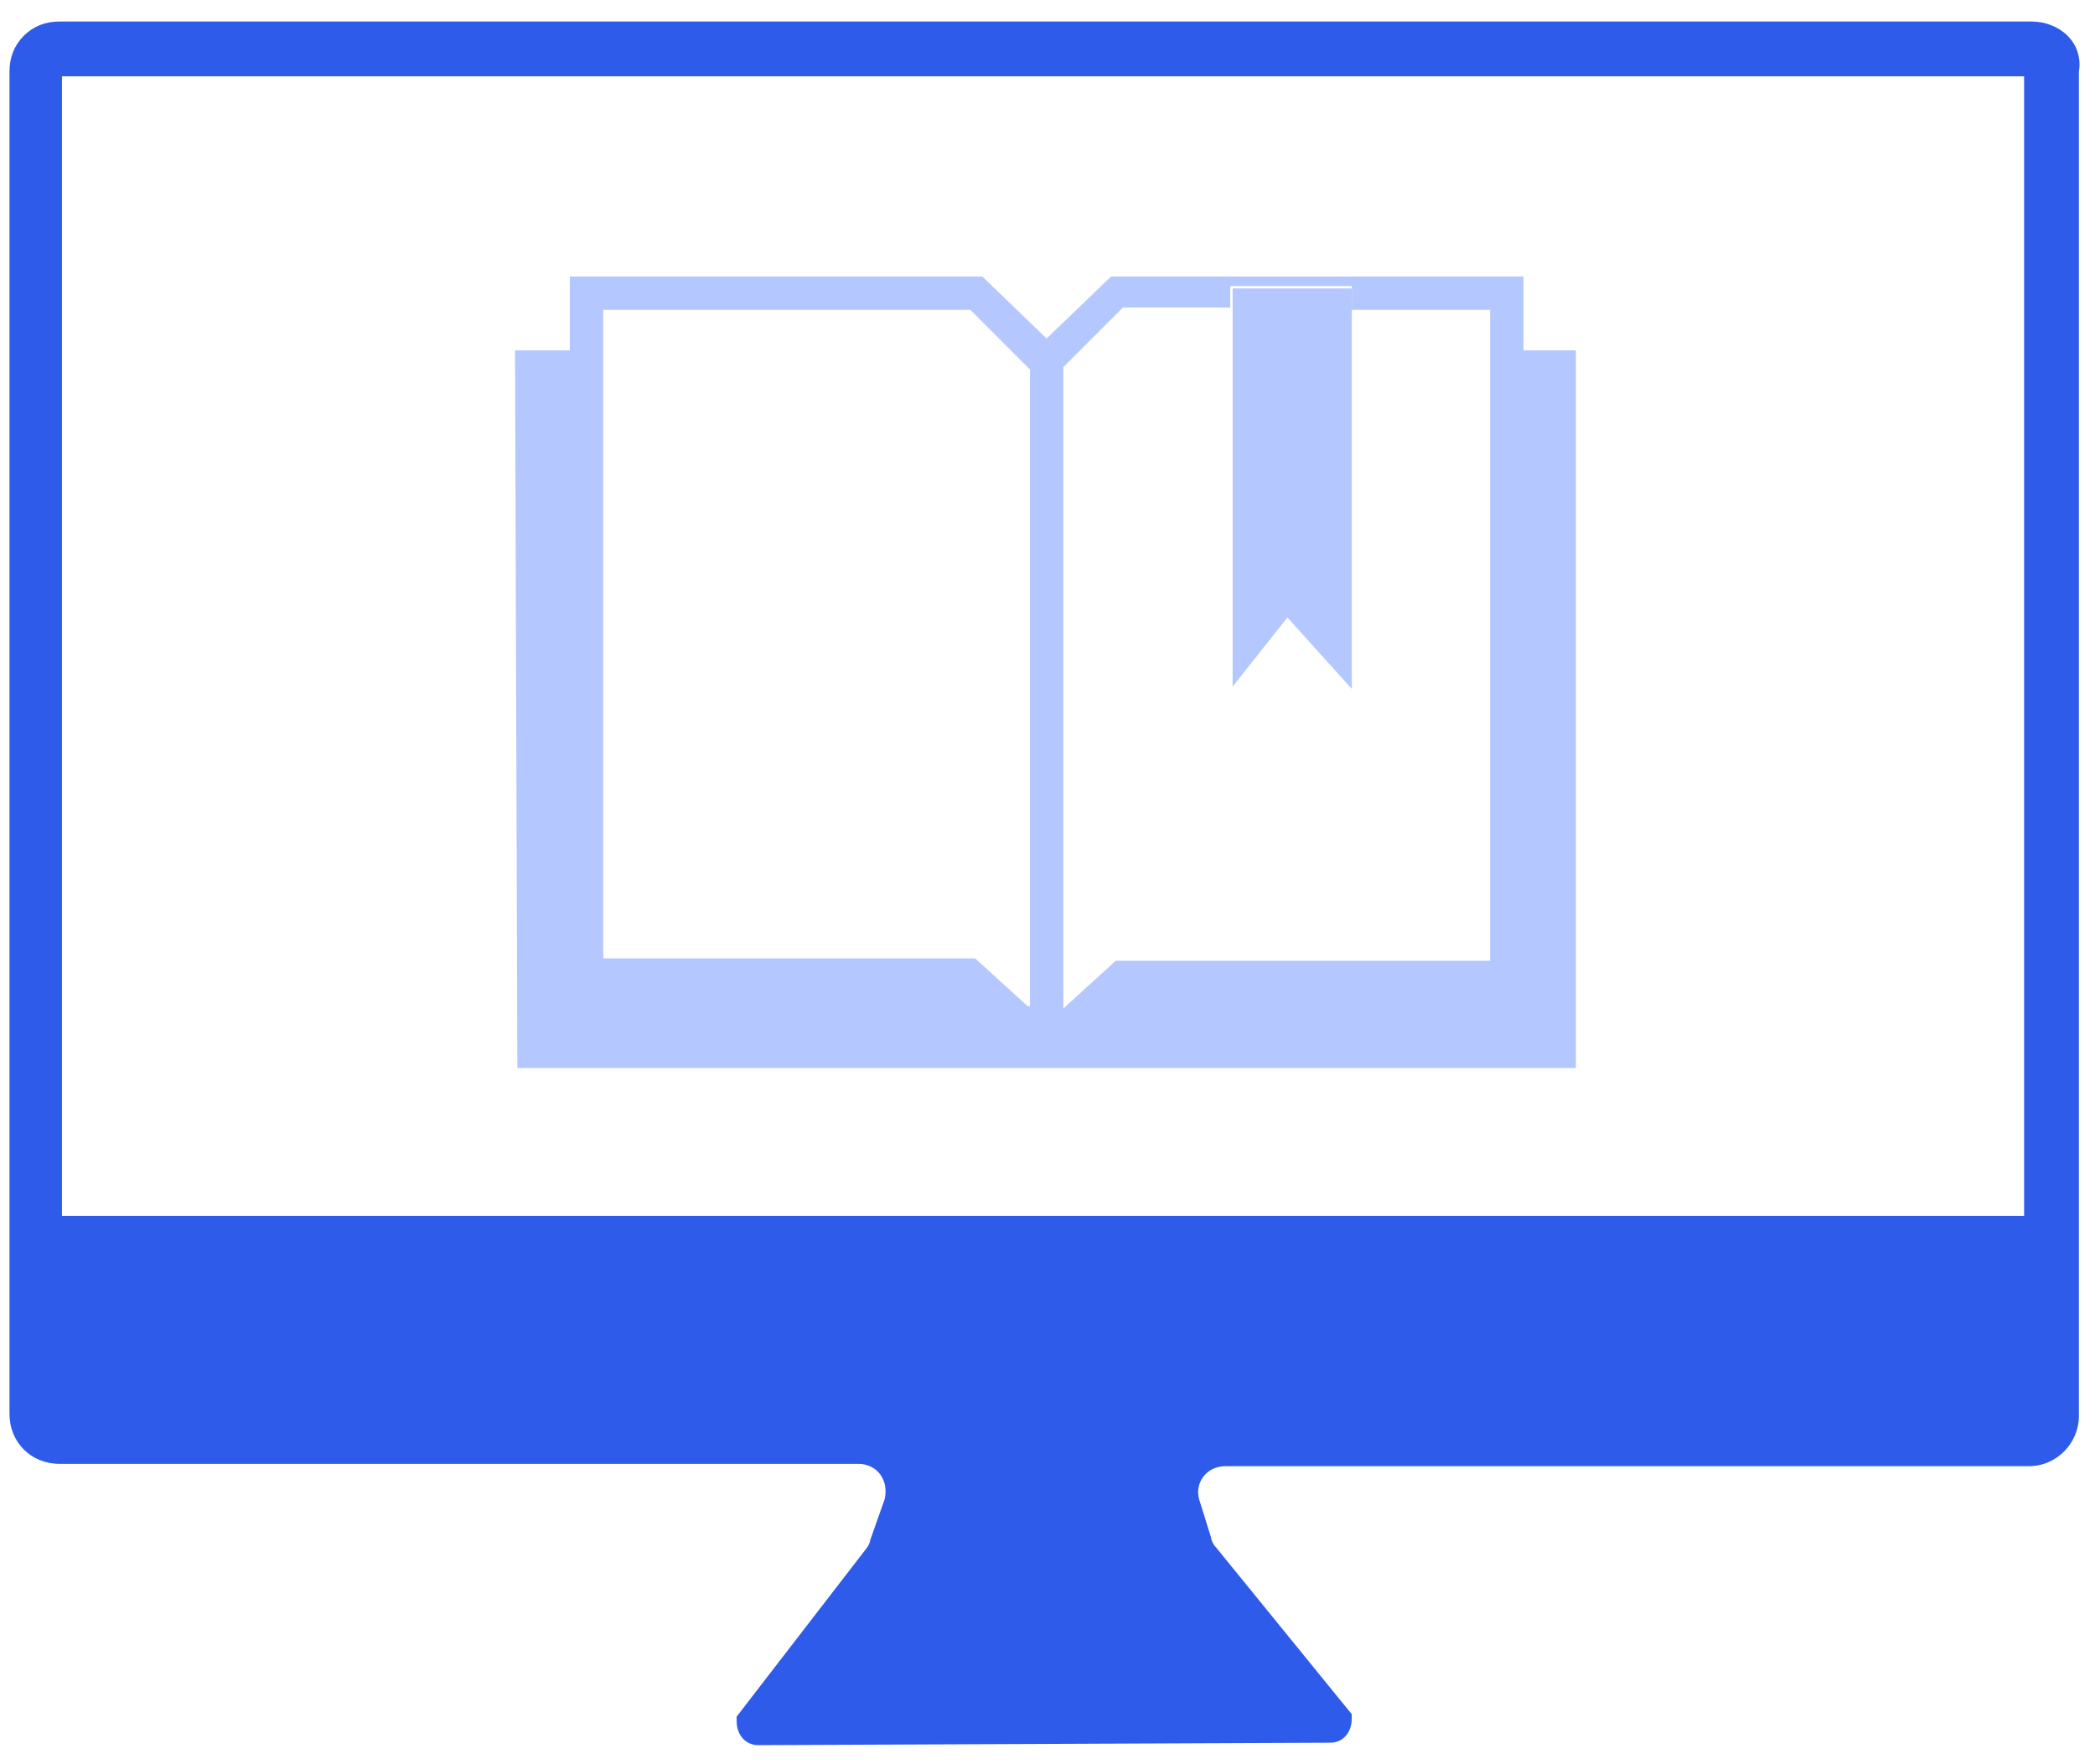 <?xml version="1.0" encoding="UTF-8"?>
<svg width="19px" height="16px" viewBox="0 0 19 16" version="1.1" xmlns="http://www.w3.org/2000/svg" xmlns:xlink="http://www.w3.org/1999/xlink">
    <!-- Generator: Sketch 56.3 (81716) - https://sketch.com -->
    <title>noun_online course_629809</title>
    <desc>Created with Sketch.</desc>
    <g id="Page-1" stroke="none" stroke-width="1" fill="none" fill-rule="evenodd">
        <g id="Group-2" transform="translate(-176, -10)">
            <g id="Group-4-Copy-6" transform="translate(168, 0)">
                <g id="noun_online-course_629809" transform="translate(8, 10)">
                    <g id="Group" transform="translate(0, 0)">
                        <g transform="translate(4.541, 2.378)">
                            <polygon id="Path" points="0.93 0.432 0.93 6.335 4.324 6.335 4.778 6.746 4.778 0.951 4.259 0.432"></polygon>
                            <polygon id="Path" points="7.719 3.87 7.135 3.222 6.638 3.849 6.638 0.432 5.643 0.432 5.103 0.951 5.103 6.746 5.578 6.335 8.973 6.335 8.973 0.432 7.719 0.432"></polygon>
                            <path d="M9.751,0.8 L9.276,0.8 L9.276,0.13 L5.535,0.13 L4.951,0.692 L4.368,0.13 L0.627,0.13 L0.627,0.8 L0.13,0.8 L0.151,7.308 L9.751,7.308 L9.751,0.8 Z M4.778,6.746 L4.303,6.314 L0.93,6.314 L0.93,0.432 L4.259,0.432 L4.8,0.973 L4.8,6.746 L4.778,6.746 Z M8.973,6.335 L5.578,6.335 L5.103,6.768 L5.103,0.951 L5.643,0.411 L6.616,0.411 L6.616,0.216 L7.719,0.216 L7.719,0.432 L8.973,0.432 L8.973,6.335 L8.973,6.335 Z" id="Shape" fill="#B5C7FF" fill-rule="nonzero"></path>
                            <polygon id="Path" fill="#B5C7FF" fill-rule="nonzero" points="7.135 3.222 7.719 3.87 7.719 0.432 7.719 0.238 6.638 0.238 6.638 0.432 6.638 3.849"></polygon>
                        </g>
                        <g>
                            <rect id="Rectangle" x="0.562" y="0.692" width="17.795" height="10.335"></rect>
                            <path d="M18.422,0.195 L0.541,0.195 C0.411,0.195 0.303,0.238 0.216,0.324 C0.13,0.411 0.086,0.519 0.086,0.649 L0.086,11.265 L0.086,12.822 C0.086,13.081 0.281,13.276 0.541,13.276 L7.784,13.276 C7.957,13.276 8.065,13.427 8.022,13.6 L7.892,13.968 C7.892,13.989 7.87,14.032 7.849,14.054 L6.681,15.568 L6.681,15.611 C6.681,15.741 6.768,15.827 6.876,15.827 L12.065,15.805 C12.173,15.805 12.259,15.719 12.259,15.589 L12.259,15.546 L11.027,14.032 C11.005,14.011 10.984,13.968 10.984,13.946 L10.876,13.6 C10.832,13.449 10.941,13.297 11.114,13.297 L18.4,13.297 C18.659,13.297 18.854,13.081 18.854,12.843 L18.854,11.027 L18.854,0.649 C18.897,0.389 18.681,0.195 18.422,0.195 Z M18.357,11.027 L0.562,11.027 L0.562,0.692 L18.357,0.692 L18.357,11.027 L18.357,11.027 Z" id="Shape" fill="#2F5BEA" fill-rule="nonzero"></path>
                        </g>
                    </g>
                </g>
            </g>
        </g>
    </g>
</svg>